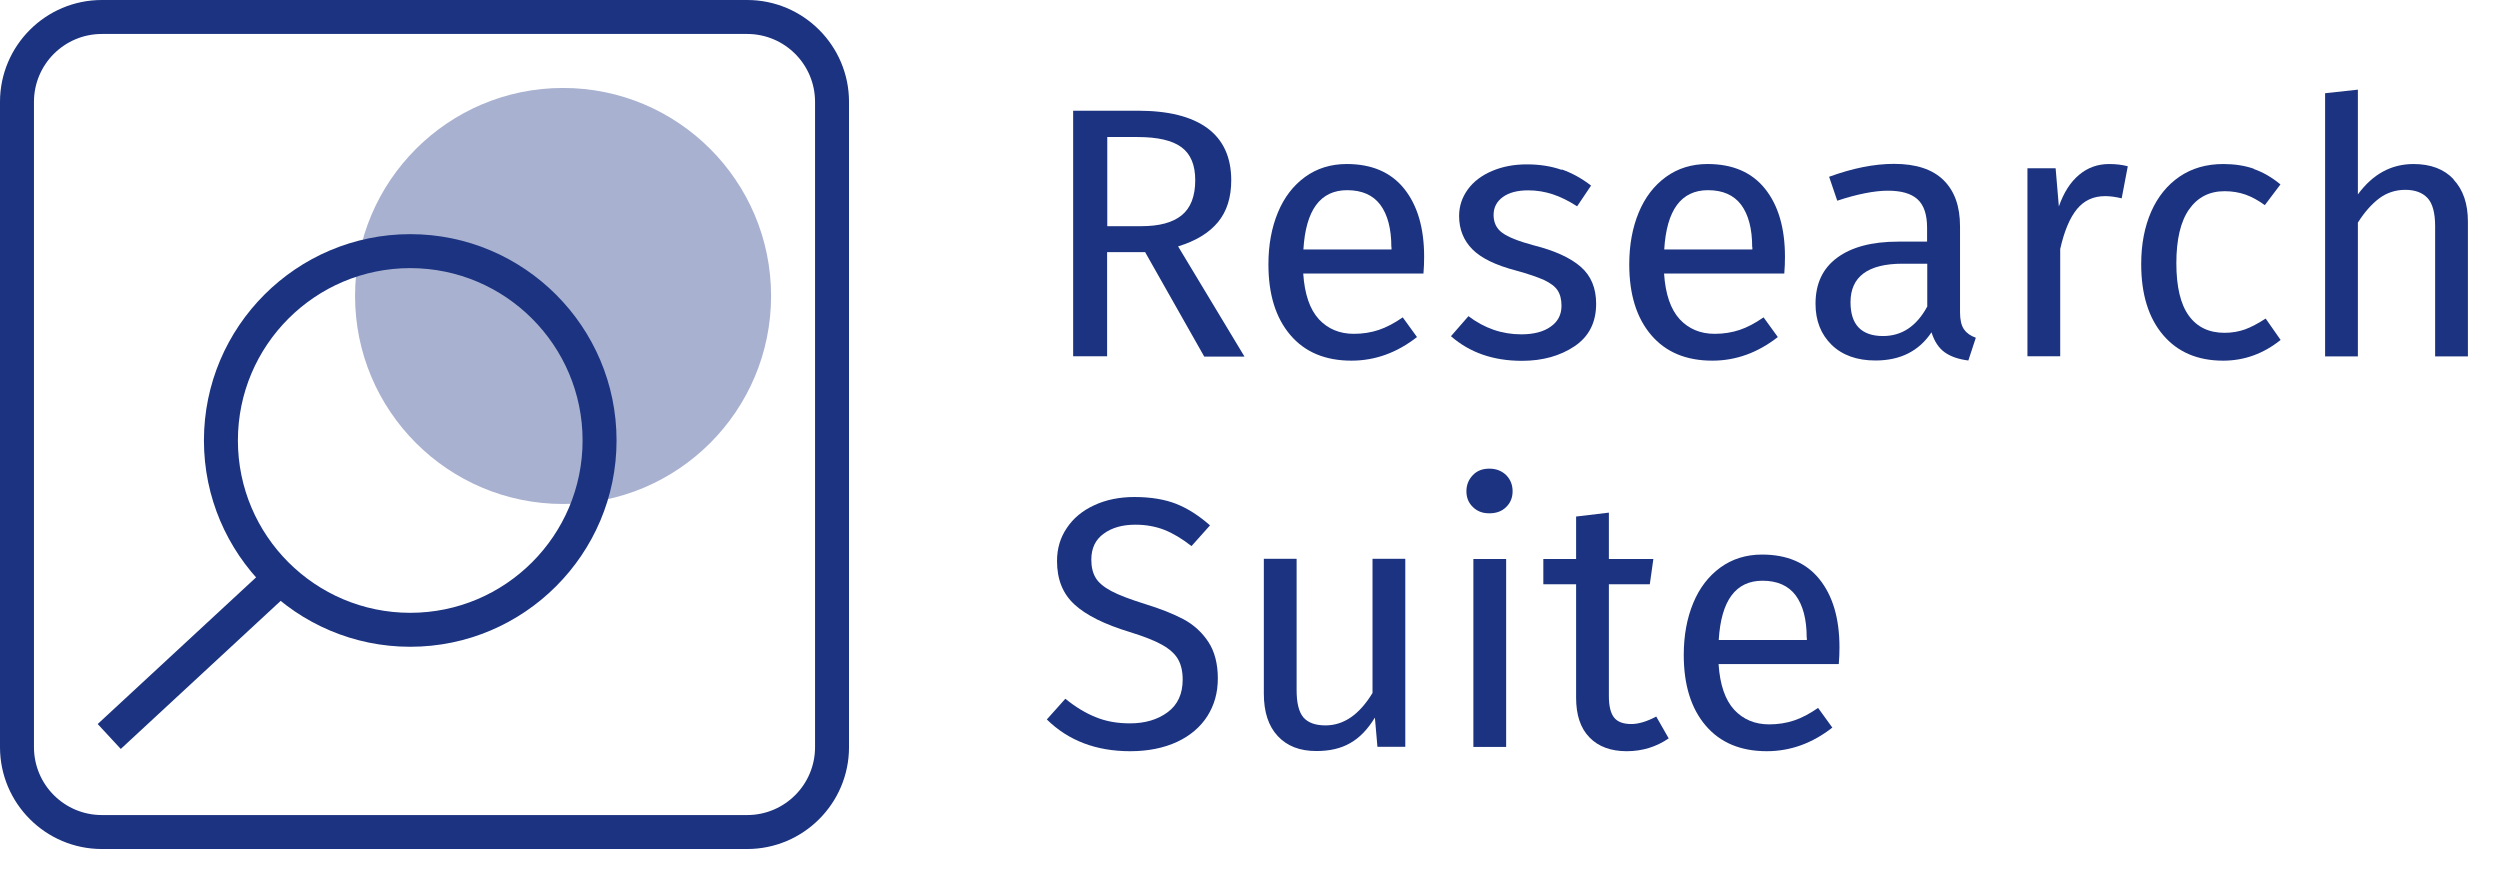 <?xml version="1.0" encoding="UTF-8"?><svg id="Capa_1" xmlns="http://www.w3.org/2000/svg" viewBox="0 0 147.23 51.4"><defs><style>.cls-1{fill:#1b3380;}.cls-1,.cls-2{stroke-width:0px;}.cls-2{fill:#a8b1cf;}</style></defs><path class="cls-1" d="M67.45,14.85h-2.25v6.13h-2V6.52h3.8c1.81,0,3.17.34,4.11,1.03.93.69,1.4,1.71,1.4,3.07,0,1.01-.26,1.83-.78,2.46-.52.63-1.3,1.11-2.35,1.43l3.91,6.49h-2.37l-3.47-6.13ZM67.22,13.32c1.05,0,1.84-.21,2.37-.64.53-.43.8-1.12.8-2.07,0-.9-.27-1.54-.81-1.94-.54-.4-1.4-.6-2.59-.6h-1.78v5.25h2.02Z"/><path class="cls-1" d="M83.81,16.11h-7.06c.08,1.22.39,2.11.92,2.69.53.57,1.22.86,2.06.86.53,0,1.02-.08,1.47-.23.45-.15.92-.4,1.41-.74l.84,1.16c-1.18.92-2.46,1.39-3.86,1.39-1.54,0-2.74-.5-3.6-1.51-.86-1.01-1.29-2.39-1.29-4.16,0-1.15.19-2.17.56-3.06.37-.89.9-1.58,1.6-2.09.69-.5,1.51-.76,2.45-.76,1.47,0,2.6.48,3.38,1.45s1.18,2.3,1.18,4.01c0,.32-.01.65-.04.99ZM81.94,14.56c0-1.09-.22-1.92-.65-2.5-.43-.57-1.08-.86-1.95-.86-1.58,0-2.44,1.16-2.58,3.49h5.19v-.13Z"/><path class="cls-1" d="M91.98,9.98c.6.21,1.18.53,1.72.95l-.82,1.22c-.5-.32-.98-.56-1.44-.71-.46-.15-.93-.23-1.44-.23-.63,0-1.13.13-1.49.39s-.55.61-.55,1.06.17.8.51,1.05c.34.25.96.5,1.86.74,1.23.31,2.15.73,2.76,1.26.61.53.91,1.26.91,2.18,0,1.09-.42,1.93-1.27,2.5-.85.57-1.88.86-3.1.86-1.68,0-3.07-.48-4.18-1.45l1.03-1.18c.94.71,1.97,1.07,3.11,1.07.73,0,1.31-.15,1.73-.45.43-.3.64-.71.64-1.23,0-.38-.08-.68-.23-.91-.15-.23-.42-.43-.8-.61-.38-.17-.93-.36-1.66-.56-1.18-.31-2.03-.72-2.55-1.24s-.79-1.18-.79-1.97c0-.57.17-1.09.51-1.56.34-.47.82-.83,1.43-1.09.61-.26,1.29-.39,2.05-.39s1.44.11,2.04.32Z"/><path class="cls-1" d="M105.06,16.11h-7.06c.08,1.22.39,2.11.92,2.69.53.57,1.22.86,2.06.86.53,0,1.02-.08,1.47-.23.45-.15.92-.4,1.41-.74l.84,1.16c-1.18.92-2.46,1.39-3.86,1.39-1.54,0-2.74-.5-3.6-1.51-.86-1.01-1.29-2.39-1.29-4.16,0-1.15.19-2.17.56-3.06.37-.89.9-1.58,1.6-2.09.69-.5,1.51-.76,2.45-.76,1.47,0,2.6.48,3.38,1.45s1.18,2.3,1.18,4.01c0,.32-.01.65-.04.99ZM103.19,14.56c0-1.09-.22-1.92-.65-2.5-.43-.57-1.08-.86-1.95-.86-1.58,0-2.44,1.16-2.58,3.49h5.19v-.13Z"/><path class="cls-1" d="M115.67,19.4c.15.22.38.38.69.49l-.44,1.34c-.57-.07-1.04-.23-1.39-.48-.35-.25-.61-.64-.78-1.18-.74,1.11-1.84,1.66-3.3,1.66-1.09,0-1.95-.31-2.58-.92-.63-.62-.95-1.42-.95-2.42,0-1.18.42-2.08,1.27-2.71s2.05-.95,3.6-.95h1.7v-.82c0-.78-.19-1.34-.57-1.68s-.96-.5-1.74-.5-1.81.2-2.98.59l-.48-1.41c1.37-.5,2.65-.76,3.82-.76,1.3,0,2.27.32,2.92.96s.97,1.54.97,2.72v5.06c0,.45.08.78.23,1ZM113.5,18.07v-2.54h-1.45c-2.04,0-3.07.76-3.07,2.27,0,.66.16,1.16.48,1.49s.8.5,1.43.5c1.11,0,1.97-.57,2.6-1.72Z"/><path class="cls-1" d="M125.31,9.79l-.36,1.89c-.34-.08-.66-.13-.97-.13-.69,0-1.24.25-1.66.76s-.75,1.29-.99,2.35v6.32h-1.93v-11.07h1.66l.19,2.25c.29-.83.69-1.45,1.2-1.87.5-.42,1.09-.63,1.76-.63.39,0,.76.04,1.09.13Z"/><path class="cls-1" d="M132.72,9.95c.55.19,1.07.49,1.58.91l-.92,1.22c-.39-.28-.77-.49-1.14-.62s-.78-.2-1.23-.2c-.9,0-1.59.36-2.09,1.07-.5.71-.75,1.77-.75,3.17s.25,2.43.74,3.1c.49.67,1.19,1,2.1,1,.43,0,.83-.07,1.2-.2.36-.13.77-.35,1.22-.64l.88,1.26c-1.01.81-2.14,1.22-3.38,1.22-1.5,0-2.68-.5-3.54-1.51-.86-1.01-1.29-2.4-1.29-4.18,0-1.18.2-2.2.59-3.09.39-.88.95-1.57,1.67-2.06.72-.49,1.58-.74,2.57-.74.66,0,1.26.09,1.81.28Z"/><path class="cls-1" d="M144.49,10.57c.57.6.85,1.43.85,2.48v7.94h-1.93v-7.67c0-.78-.15-1.34-.45-1.66-.3-.32-.74-.48-1.31-.48s-1.09.17-1.53.5c-.45.34-.87.81-1.26,1.43v7.88h-1.93V5.49l1.93-.21v6.17c.87-1.19,1.96-1.79,3.28-1.79,1.01,0,1.8.3,2.36.9Z"/><path class="cls-1" d="M69.26,29.67c.69.27,1.35.7,2,1.27l-1.09,1.22c-.55-.43-1.08-.75-1.61-.96-.52-.2-1.09-.3-1.69-.3-.76,0-1.38.17-1.87.53-.49.35-.73.86-.73,1.53,0,.42.08.77.25,1.06.17.29.48.55.93.79s1.12.49,1.98.76c.91.28,1.67.58,2.27.9s1.09.77,1.46,1.33.56,1.29.56,2.15-.21,1.58-.62,2.23c-.41.64-1.01,1.15-1.78,1.51-.78.36-1.7.55-2.76.55-2,0-3.64-.62-4.91-1.87l1.09-1.22c.59.48,1.18.84,1.78,1.08.6.25,1.27.37,2.02.37.9,0,1.64-.22,2.23-.66.59-.44.88-1.08.88-1.92,0-.48-.09-.87-.27-1.19-.18-.32-.49-.6-.93-.85s-1.08-.5-1.92-.76c-1.48-.45-2.57-.99-3.25-1.62-.69-.63-1.03-1.48-1.03-2.56,0-.73.19-1.38.58-1.95.38-.57.92-1.02,1.62-1.34.69-.32,1.48-.48,2.36-.48.97,0,1.79.14,2.48.41Z"/><path class="cls-1" d="M82.78,43.98h-1.66l-.15-1.72c-.42.69-.9,1.19-1.45,1.5-.55.32-1.21.47-2,.47-.97,0-1.72-.29-2.27-.88s-.82-1.42-.82-2.5v-7.94h1.93v7.73c0,.76.13,1.29.4,1.61.27.31.7.47,1.3.47,1.08,0,2-.64,2.77-1.91v-7.9h1.93v11.07Z"/><path class="cls-1" d="M88.7,27.98c.25.25.38.57.38.95s-.13.69-.38.93c-.25.25-.58.37-.99.37s-.71-.12-.97-.37-.38-.56-.38-.93.13-.69.38-.95.57-.38.97-.38.73.13.99.38ZM88.7,32.92v11.07h-1.93v-11.07h1.93Z"/><path class="cls-1" d="M98.28,43.48c-.73.5-1.55.76-2.48.76s-1.67-.27-2.19-.81c-.53-.54-.79-1.32-.79-2.34v-6.68h-1.93v-1.49h1.93v-2.5l1.93-.23v2.73h2.62l-.21,1.49h-2.41v6.59c0,.57.1.99.3,1.25.2.26.54.39,1.02.39.43,0,.92-.15,1.47-.44l.73,1.28Z"/><path class="cls-1" d="M108.27,39.11h-7.06c.08,1.22.39,2.11.92,2.69.53.57,1.22.86,2.06.86.53,0,1.02-.08,1.47-.23.45-.15.92-.4,1.41-.74l.84,1.16c-1.18.92-2.46,1.39-3.86,1.39-1.54,0-2.74-.5-3.6-1.51-.86-1.01-1.29-2.39-1.29-4.16,0-1.15.19-2.17.56-3.06.37-.89.9-1.58,1.6-2.09.69-.5,1.51-.76,2.45-.76,1.47,0,2.6.48,3.38,1.45s1.18,2.3,1.18,4.01c0,.32-.01.65-.04.99ZM106.4,37.56c0-1.09-.22-1.92-.65-2.5-.43-.57-1.08-.86-1.95-.86-1.58,0-2.44,1.16-2.58,3.49h5.19v-.13Z"/><circle class="cls-2" cx="33.16" cy="17.43" r="12.25"/><path class="cls-1" d="M24.16,15.79c5.6,0,10.15,4.55,10.15,10.15s-4.55,10.15-10.15,10.15-10.15-4.55-10.15-10.15,4.55-10.15,10.15-10.15M24.16,13.79c-6.7,0-12.15,5.45-12.15,12.15s5.45,12.15,12.15,12.15,12.15-5.45,12.15-12.15-5.45-12.15-12.15-12.15h0Z"/><rect class="cls-1" x="4.6" y="37.69" width="13.78" height="2" transform="translate(-23.23 18.11) rotate(-42.8)"/><path class="cls-1" d="M44,2c2.21,0,4,1.79,4,4v38c0,2.21-1.79,4-4,4H6c-2.21,0-4-1.79-4-4V6c0-2.21,1.79-4,4-4h38M44,0H6C2.69,0,0,2.69,0,6v38c0,3.31,2.69,6,6,6h38c3.31,0,6-2.69,6-6V6c0-3.31-2.69-6-6-6h0Z"/></svg>